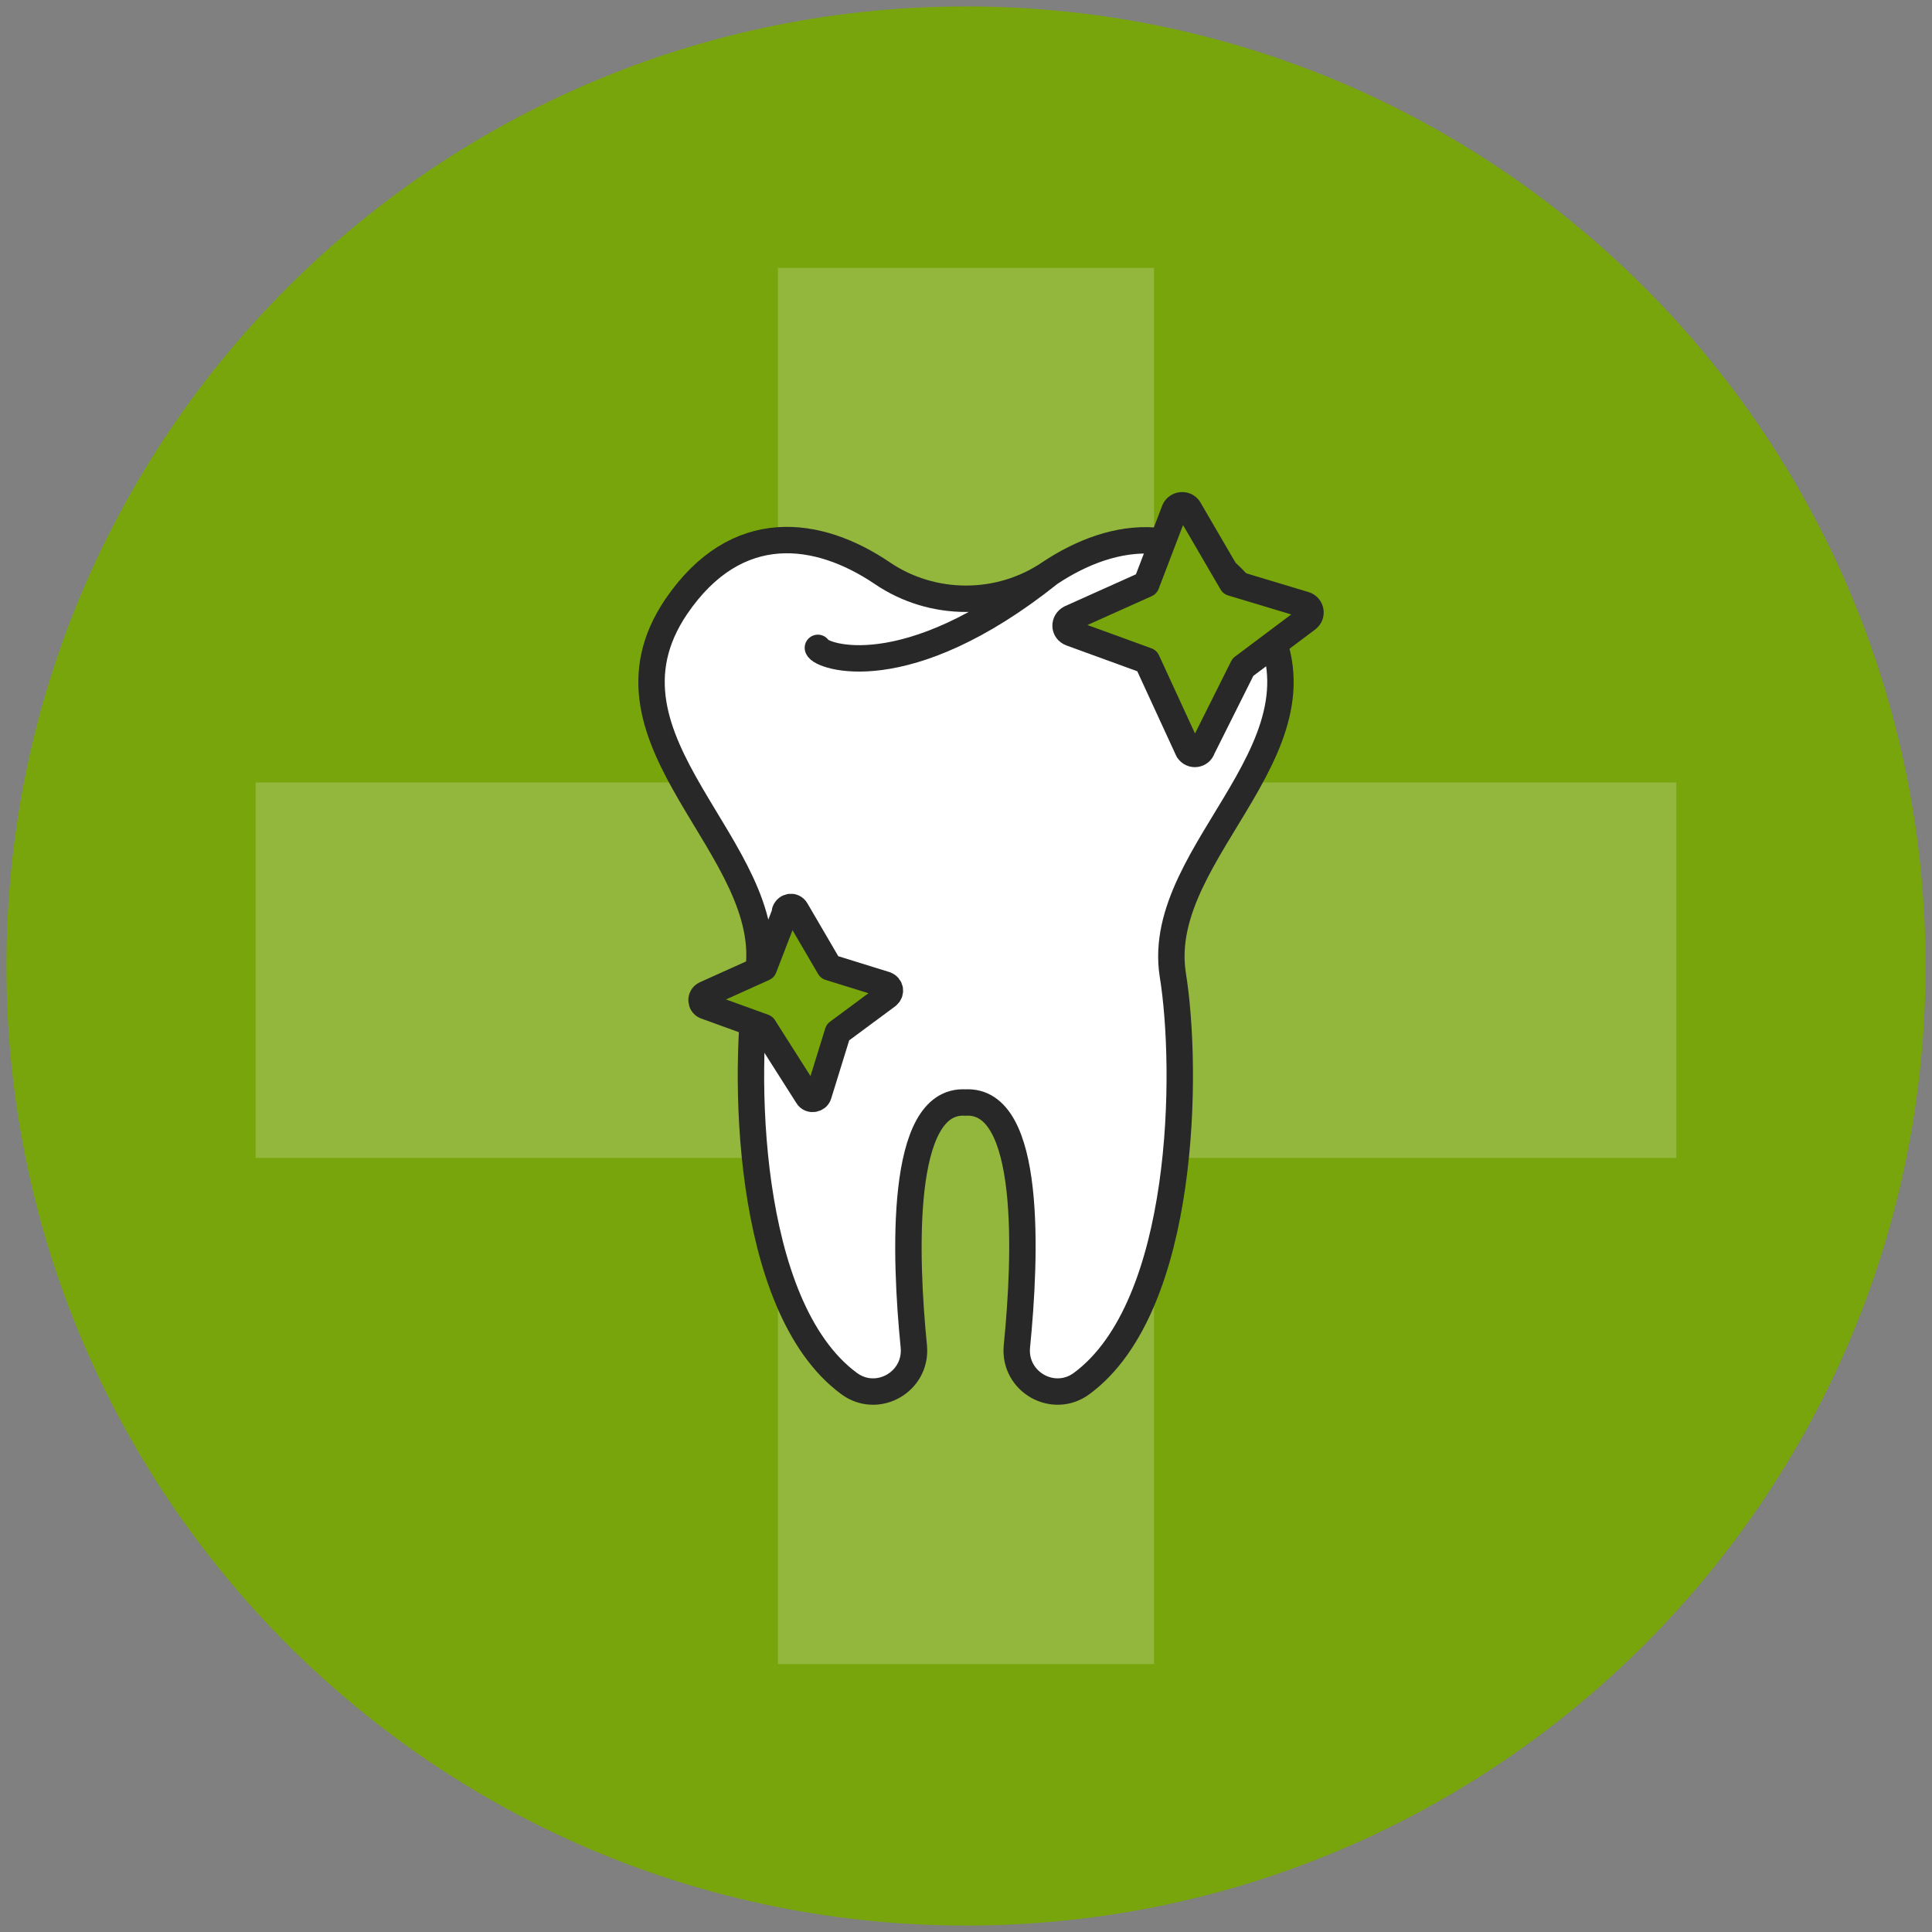 <?xml version="1.0" encoding="UTF-8"?>
<svg id="Ebene_1" data-name="Ebene 1" xmlns="http://www.w3.org/2000/svg" xmlns:xlink="http://www.w3.org/1999/xlink" version="1.1" viewBox="0 0 300 300">
  <rect x="0" y="0" width="300" height="300" fill="#808080" stroke="none"/>
  <defs>
    <style>
      .cls-1 {
        clip-path: url(#clippath);
      }

      .cls-2, .cls-3, .cls-4, .cls-5 {
        stroke-width: 0px;
      }

      .cls-2, .cls-6 {
        fill: none;
      }

      .cls-7 {
        clip-path: url(#clippath-1);
      }

      .cls-8 {
        clip-path: url(#clippath-4);
      }

      .cls-9 {
        clip-path: url(#clippath-3);
      }

      .cls-10 {
        clip-path: url(#clippath-2);
      }

      .cls-11 {
        clip-path: url(#clippath-6);
      }

      .cls-12 {
        clip-path: url(#clippath-5);
      }

      .cls-3 {
        fill: #77a50b;
      }

      .cls-6 {
        stroke: #282828;
        stroke-linecap: round;
        stroke-linejoin: round;
        stroke-width: 4.1px;
      }

      .cls-4 {
        opacity: .2;
      }

      .cls-4, .cls-5 {
        fill: #fff;
      }
    </style>
    <clipPath id="clippath">
      <rect class="cls-2" x="1" y="1" width="298" height="298"/>
    </clipPath>
    <clipPath id="clippath-1">
      <rect class="cls-2" x="1" y="1" width="298" height="298"/>
    </clipPath>
    <clipPath id="clippath-2">
      <rect class="cls-2" x="1" y="1" width="298" height="298"/>
    </clipPath>
    <clipPath id="clippath-3">
      <rect class="cls-2" x="1" y="1" width="298" height="298"/>
    </clipPath>
    <clipPath id="clippath-4">
      <rect class="cls-2" x="1" y="1" width="298" height="298"/>
    </clipPath>
    <clipPath id="clippath-5">
      <rect class="cls-2" x="1" y="1" width="298" height="298"/>
    </clipPath>
    <clipPath id="clippath-6">
      <rect class="cls-2" x="1" y="1" width="298" height="298"/>
    </clipPath>
  </defs>
  <g class="cls-1">
    <path class="cls-3" d="M150,299c82.3,0,149-66.7,149-149S232.3,1,150,1,1,67.7,1,150s66.7,149,149,149"/>
  </g>
  <g class="cls-7">
    <path class="cls-5" d="M195,94.2c-9.3-13.8-22.1-11.8-32-5.2-7.8,5.3-18.2,5.3-26,0-9.9-6.7-22.6-8.6-32,5.2-14.2,21,15.9,37.5,12.7,57.1-2.4,14.7-2.1,51.5,14.2,63.5,4.4,3.3,10.6-.2,10.1-5.7-1.4-14-2.3-38.5,8-37.9,10.4-.6,9.4,23.9,8,37.9-.5,5.5,5.7,9,10.1,5.7,16.2-12,16.5-48.8,14.2-63.5-3.2-19.6,26.9-36.1,12.7-57.1"/>
  </g>
  <polygon class="cls-4" points="120.8 41.6 120.8 121.5 39.7 121.5 39.7 179.8 120.8 179.8 120.8 258.4 179.2 258.4 179.2 179.8 260.3 179.8 260.3 121.5 179.2 121.5 179.2 41.6 120.8 41.6"/>
  <g class="cls-10">
    <path class="cls-6" d="M127,100.6c.4,1.3,13.6,6.3,36-11.6M195,94.2c-9.3-13.8-22.1-11.8-32-5.2-7.8,5.3-18.2,5.3-26,0-9.9-6.7-22.6-8.6-32,5.2-14.2,21,15.9,37.5,12.7,57.1-2.4,14.7-2.1,51.5,14.1,63.5,4.4,3.3,10.6-.2,10.1-5.7-1.4-14-2.3-38.5,8-37.9,10.4-.6,9.4,23.9,8,37.9-.5,5.5,5.7,9,10.1,5.7,16.2-12,16.5-48.8,14.1-63.5-3-19.6,27.1-36.1,12.9-57.1Z"/>
  </g>
  <g class="cls-9">
    <path class="cls-3" d="M182.4,79.2l-4.4,11.5-11.8,5.3c-1,.5-1,1.9.1,2.3l11.8,4.3,6.4,13.9c.6.9,1.9.7,2.2-.3l6.3-12.6,10-7.5c.8-.6.6-1.9-.4-2.2l-11.3-3.4-6.7-11.5c-.5-.8-1.8-.7-2.2.2"/>
  </g>
  <g class="cls-8">
    <path class="cls-6" d="M182.4,79.2l-4.4,11.5-11.8,5.3c-1,.5-1,1.9.1,2.3l11.8,4.3,6.4,13.9c.6.9,1.9.7,2.2-.3l6.3-12.6,10-7.5c.8-.6.6-1.9-.4-2.2l-11.3-3.4-6.7-11.5c-.5-.8-1.8-.7-2.2.2Z"/>
  </g>
  <g class="cls-12">
    <path class="cls-3" d="M122,141.5l-3.4,8.8-9.1,4.1c-.8.4-.7,1.5,0,1.8l9.1,3.3,6.8,10.7c.4.7,1.5.5,1.7-.2l3-9.7,7.7-5.7c.6-.5.5-1.4-.3-1.7l-8.7-2.7-5.2-8.9c-.4-.7-1.4-.6-1.7.2"/>
  </g>
  <g class="cls-11">
    <path class="cls-6" d="M122,141.5l-3.4,8.8-9.1,4.1c-.8.4-.7,1.5,0,1.8l9.1,3.3,6.8,10.7c.4.7,1.5.5,1.7-.2l3-9.7,7.7-5.7c.6-.5.5-1.4-.3-1.7l-8.7-2.7-5.2-8.9c-.4-.7-1.4-.6-1.7.2Z"/>
  </g>
</svg>